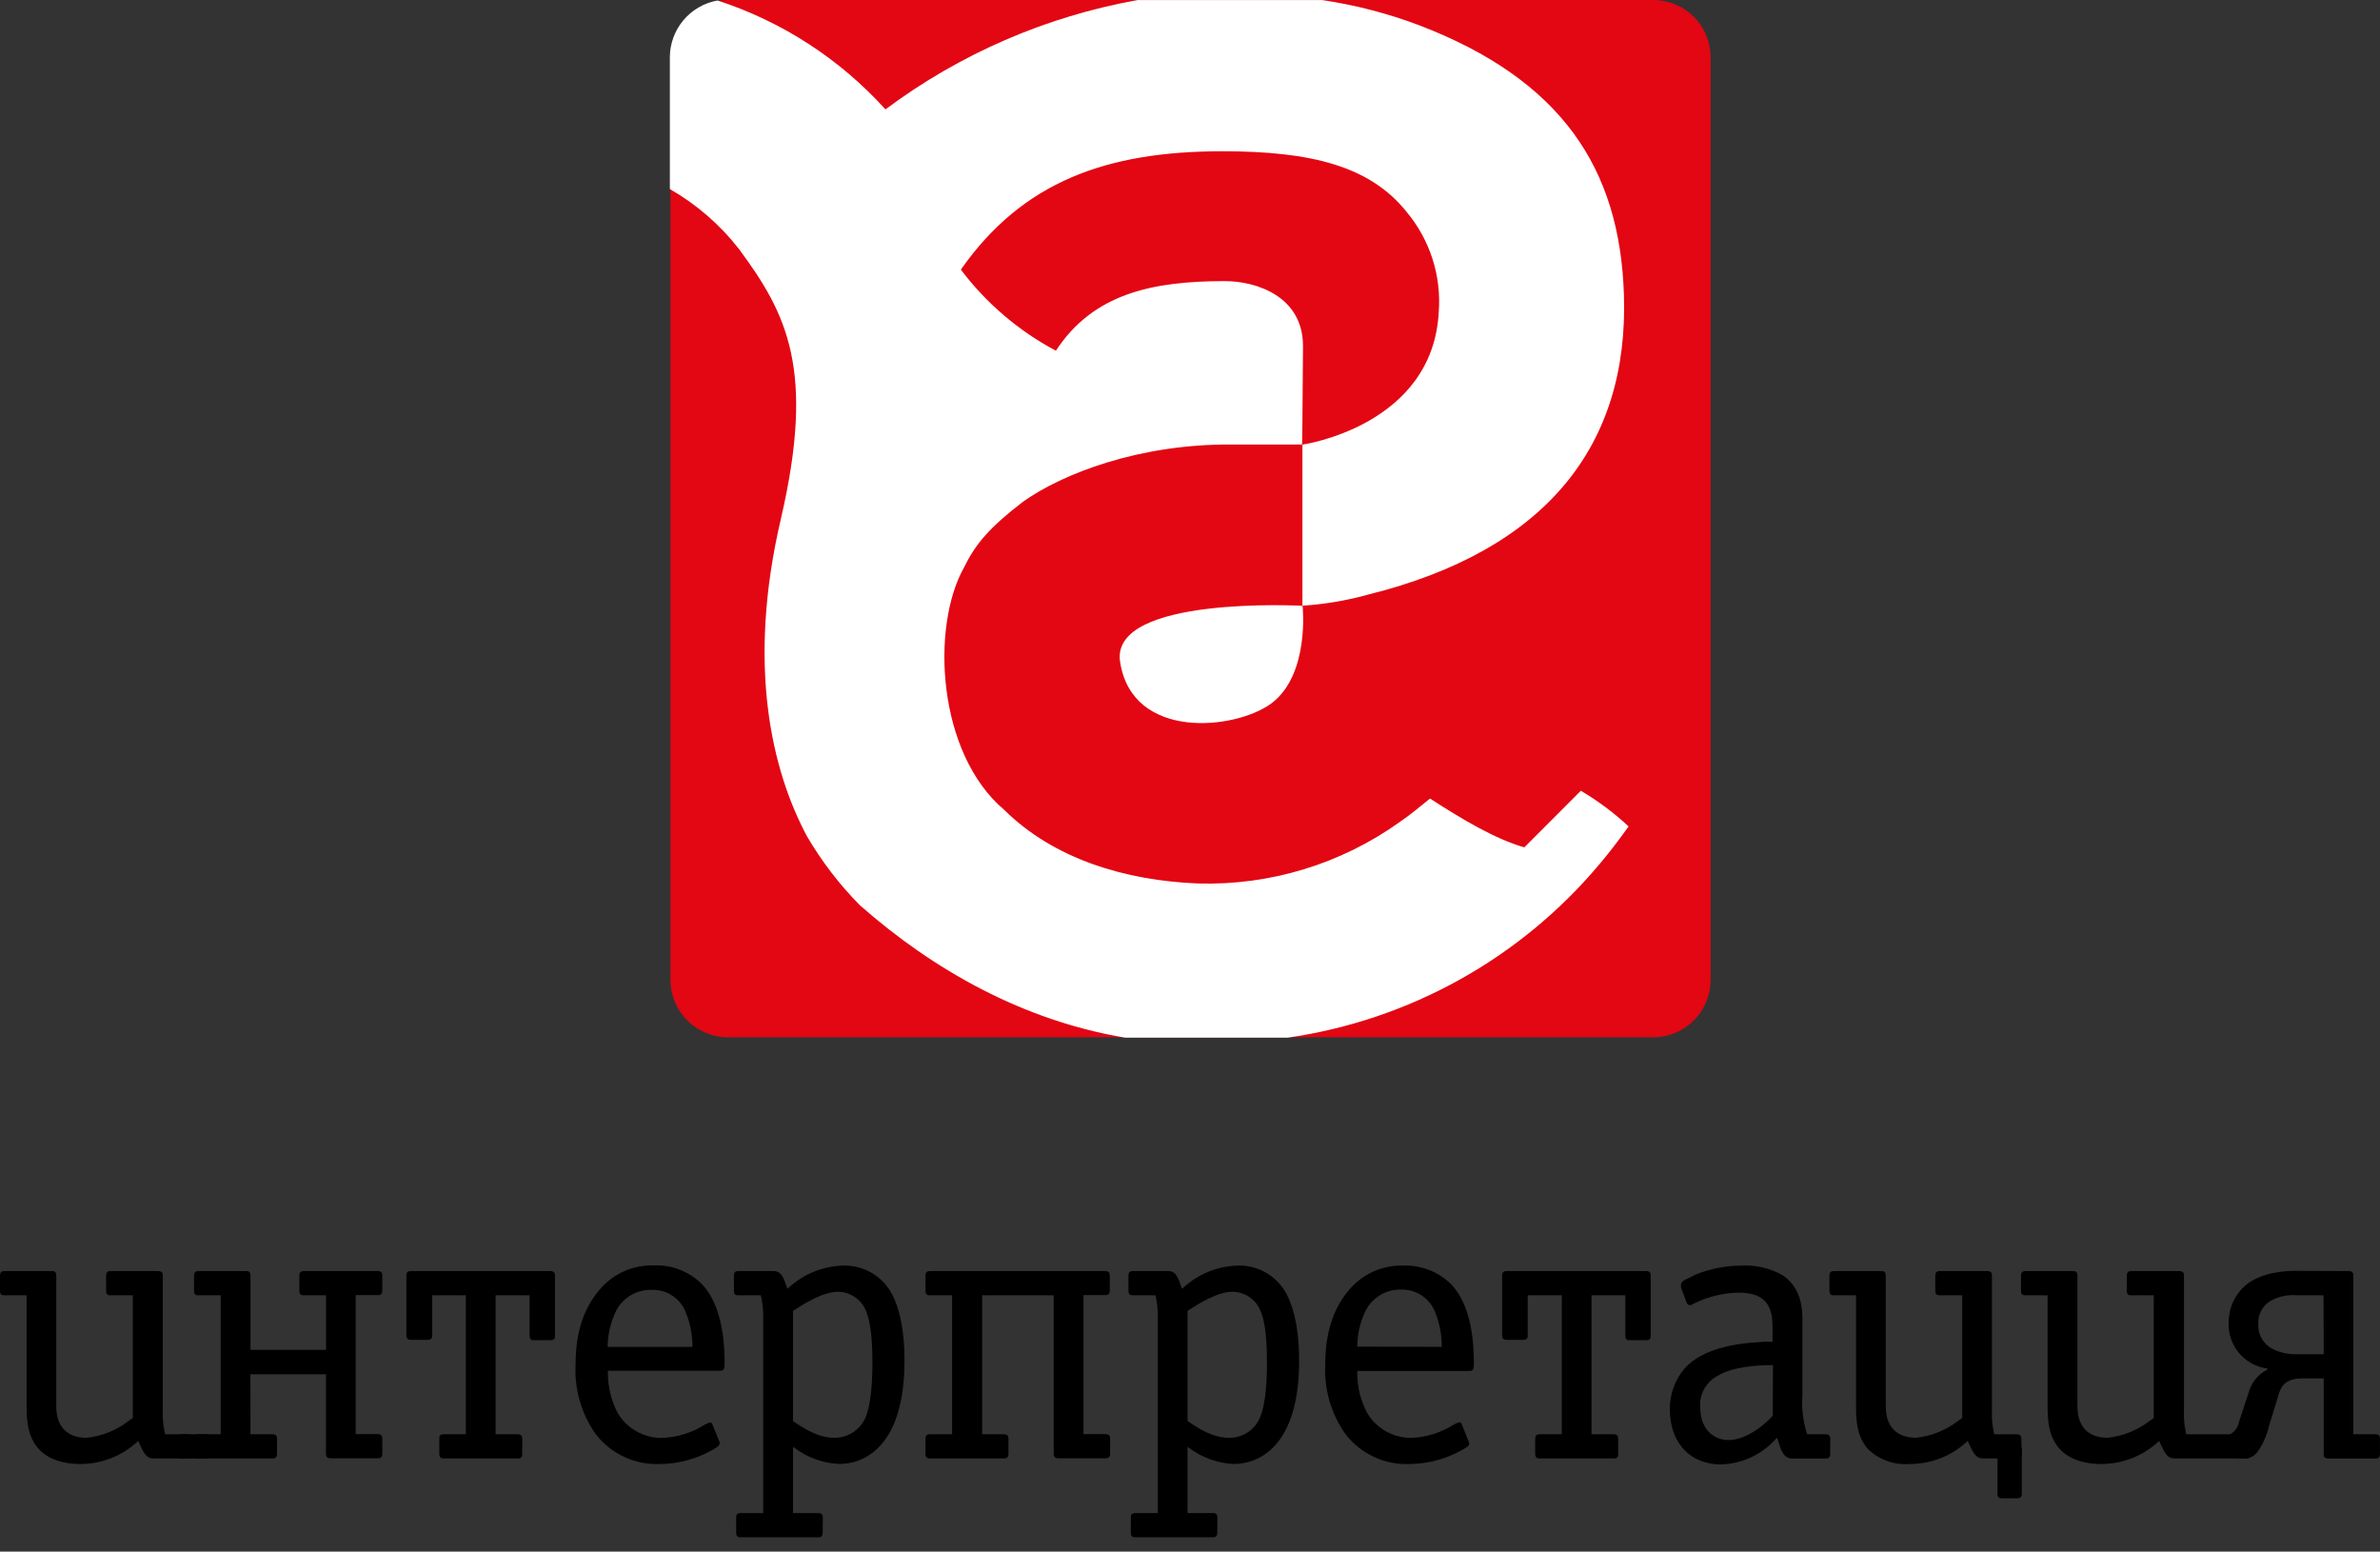 <svg width="135" height="88" viewBox="0 0 135 88" fill="none" xmlns="http://www.w3.org/2000/svg">
<rect x="0" y="0" width="135" height="88" fill="#333333" stroke="none"/>
<path d="M95.348 52.65C95.347 53.465 95.022 54.246 94.446 54.822C93.87 55.398 93.089 55.723 92.274 55.724H42.675C41.86 55.723 41.079 55.398 40.503 54.822C39.927 54.246 39.603 53.465 39.602 52.65V3.074C39.602 2.258 39.925 1.477 40.502 0.9C41.078 0.324 41.86 0 42.675 0H92.274C92.678 0 93.078 0.08 93.451 0.234C93.823 0.388 94.162 0.615 94.448 0.9C94.733 1.186 94.96 1.524 95.114 1.897C95.268 2.27 95.348 2.67 95.348 3.074V52.65Z" fill="#E30613"/>
<path d="M63.696 35.546C64.335 39.79 69.847 39.223 71.796 37.796C73.884 36.244 73.479 32.545 73.479 32.545C73.479 32.545 63.165 31.978 63.696 35.546Z" fill="white"/>
<path d="M51.123 5.876C48.685 3.173 45.582 1.156 42.122 0.026C41.407 0.155 40.758 0.531 40.291 1.089C39.824 1.646 39.568 2.35 39.566 3.077V10.156C40.998 10.98 42.256 12.074 43.27 13.378C45.844 16.861 47.37 19.863 45.52 27.859C43.67 35.766 45.038 41.4 46.91 44.919C47.697 46.268 48.65 47.514 49.745 48.627C53.701 52.123 58.529 54.837 63.979 55.746H72.673C79.197 54.806 85.145 51.493 89.377 46.44C89.935 45.783 90.457 45.09 90.952 44.397C90.169 43.668 89.311 43.026 88.392 42.48L85.363 45.522C83.784 45.072 81.948 43.965 80.31 42.898C79.837 43.276 79.225 43.798 78.667 44.172C75.523 46.419 71.73 47.575 67.867 47.461C63.97 47.304 60.154 46.147 57.495 43.515C53.895 40.473 53.535 33.664 55.343 30.465C55.983 29.155 56.77 28.287 58.493 26.955C60.613 25.443 64.722 23.85 69.645 23.881C71.076 23.881 72.151 23.881 73.452 23.881C73.452 23.881 73.479 22.693 73.501 18.593C73.501 15.934 71.026 15.101 69.303 15.101C65.401 15.101 62.251 15.786 60.258 18.841C58.262 17.778 56.523 16.291 55.163 14.485C58.484 9.737 62.998 8.126 69.186 8.126C73.938 8.126 77.088 8.918 79.054 11.384C80.302 12.882 80.92 14.805 80.778 16.748C80.463 22.896 73.47 23.886 73.47 23.886V32.539C74.669 32.462 75.858 32.26 77.016 31.936C86.529 29.56 90.966 23.935 90.7 15.839C90.489 9.026 87.334 4.279 79.72 1.354C78.045 0.721 76.307 0.269 74.536 0.004H64.636C59.736 0.882 55.108 2.893 51.123 5.876Z" fill="white"/>
<path d="M133.226 72.088C133.469 72.088 133.488 72.222 133.488 72.355V81.343H134.736C134.979 81.343 134.998 81.476 134.998 81.609V82.45C134.998 82.692 134.864 82.716 134.736 82.716H132.069C131.826 82.716 131.807 82.588 131.807 82.45V78.174H130.607C129.492 78.174 129.34 78.749 129.178 79.329L128.702 80.877C128.582 81.4 128.363 81.894 128.059 82.336C127.582 82.944 127.058 82.635 126.215 82.635C126.106 82.635 125.506 82.493 125.463 82.312L125.396 81.837C125.33 81.576 125.42 81.576 125.658 81.528L125.973 81.485C126.224 81.487 126.468 81.398 126.66 81.235C126.852 81.072 126.978 80.845 127.016 80.597L127.549 78.982C127.623 78.701 127.756 78.44 127.939 78.215C128.122 77.99 128.351 77.806 128.611 77.675V77.614C127.994 77.534 127.428 77.229 127.023 76.758C126.617 76.287 126.401 75.683 126.415 75.062C126.405 74.635 126.494 74.21 126.675 73.822C126.856 73.434 127.124 73.093 127.458 72.825C128.387 72.117 129.725 72.074 130.254 72.074L133.226 72.088ZM131.797 73.461H130.273C129.721 73.411 129.167 73.543 128.697 73.837C128.5 73.976 128.342 74.163 128.237 74.38C128.132 74.596 128.084 74.836 128.097 75.077C128.079 75.343 128.134 75.609 128.254 75.847C128.375 76.085 128.557 76.287 128.782 76.431C129.233 76.695 129.751 76.823 130.273 76.801H131.807L131.797 73.461Z" fill="black"/>
<path d="M10.901 82.449C10.901 82.692 10.768 82.715 10.635 82.715H8.773C8.392 82.715 8.239 82.601 7.949 81.965L7.839 81.722C6.958 82.557 5.791 83.024 4.577 83.029C3.286 83.029 2.577 82.587 2.224 82.207C1.538 81.475 1.51 80.482 1.51 79.703V73.461H0.262C0.133 73.461 0 73.461 0 73.2V72.354C0 72.112 0.133 72.088 0.262 72.088H2.929C3.062 72.088 3.191 72.088 3.191 72.354V79.751C3.191 81.143 4.058 81.542 4.905 81.542C5.773 81.454 6.598 81.125 7.287 80.592L7.534 80.416V73.461H6.282C6.148 73.461 6.02 73.461 6.02 73.2V72.354C6.02 72.112 6.148 72.088 6.282 72.088H8.968C9.211 72.088 9.235 72.221 9.235 72.354V79.955C9.214 80.355 9.244 80.755 9.325 81.147L9.368 81.347H10.635C10.768 81.347 10.901 81.371 10.901 81.613V82.449Z" fill="black"/>
<path d="M14.208 81.342H15.451C15.694 81.342 15.713 81.475 15.713 81.608V82.449C15.713 82.692 15.58 82.715 15.451 82.715H11.274C11.141 82.715 11.008 82.692 11.008 82.449V81.608C11.008 81.366 11.141 81.342 11.274 81.342H12.518V73.461H11.274C11.141 73.461 11.008 73.461 11.008 73.2V72.354C11.008 72.112 11.141 72.088 11.274 72.088H13.941C14.075 72.088 14.208 72.088 14.208 72.354V76.558H18.494V73.461H17.247C17.113 73.461 16.98 73.461 16.98 73.2V72.354C16.98 72.112 17.113 72.088 17.247 72.088H21.419C21.662 72.088 21.685 72.221 21.685 72.354V73.19C21.685 73.428 21.552 73.451 21.419 73.451H20.176V81.333H21.419C21.662 81.333 21.685 81.466 21.685 81.599V82.44C21.685 82.682 21.552 82.706 21.419 82.706H18.756C18.623 82.706 18.49 82.682 18.49 82.44V77.941H14.204L14.208 81.342Z" fill="black"/>
<path d="M28.113 81.342H29.356C29.599 81.342 29.623 81.475 29.623 81.608V82.449C29.623 82.587 29.623 82.715 29.356 82.715H25.184C25.046 82.715 24.918 82.692 24.918 82.449V81.608C24.918 81.475 24.918 81.342 25.184 81.342H26.423V73.461H24.518V75.722C24.518 75.855 24.494 75.988 24.251 75.988H23.317C23.184 75.988 23.051 75.96 23.051 75.722V72.354C23.051 72.112 23.184 72.088 23.317 72.088H31.218C31.457 72.088 31.48 72.221 31.48 72.354V75.741C31.48 75.874 31.48 76.007 31.218 76.007H30.309C30.175 76.007 30.042 76.007 30.042 75.741V73.461H28.113V81.342Z" fill="black"/>
<path d="M40.811 81.765C40.823 81.808 40.823 81.854 40.811 81.898C40.811 81.983 40.678 82.117 39.987 82.449C39.202 82.818 38.346 83.016 37.478 83.029C36.773 83.065 36.07 82.93 35.429 82.636C34.788 82.343 34.228 81.899 33.796 81.342C32.983 80.194 32.578 78.808 32.648 77.404C32.648 75.831 32.982 74.325 34.025 73.128C34.4 72.687 34.869 72.336 35.398 72.1C35.928 71.864 36.503 71.749 37.082 71.765C37.592 71.744 38.099 71.83 38.573 72.017C39.047 72.203 39.477 72.486 39.835 72.848C40.988 74.069 41.102 76.235 41.102 77.257V77.366C41.102 77.674 41.011 77.741 40.854 77.741H34.482V77.85C34.478 78.642 34.666 79.422 35.03 80.126C35.286 80.562 35.653 80.923 36.094 81.173C36.534 81.423 37.033 81.553 37.539 81.551C38.409 81.522 39.255 81.259 39.987 80.791C40.073 80.747 40.162 80.711 40.254 80.682H40.302C40.329 80.686 40.355 80.699 40.374 80.719C40.394 80.739 40.407 80.764 40.411 80.791L40.811 81.765ZM39.278 76.387C39.282 75.737 39.16 75.092 38.921 74.487C38.778 74.08 38.508 73.731 38.15 73.49C37.792 73.249 37.366 73.131 36.935 73.152C36.503 73.145 36.079 73.266 35.716 73.498C35.352 73.73 35.066 74.064 34.892 74.458C34.617 75.065 34.473 75.722 34.468 76.387H39.278Z" fill="black"/>
<path d="M46.663 86.924C46.663 87.166 46.534 87.185 46.401 87.185H42.029C41.896 87.185 41.758 87.185 41.758 86.924V86.083C41.758 85.945 41.758 85.812 42.029 85.812H43.291V74.857C43.304 74.456 43.273 74.055 43.2 73.66L43.158 73.46H41.896C41.758 73.46 41.629 73.46 41.629 73.199V72.354C41.629 72.111 41.758 72.088 41.896 72.088H43.891C44.367 72.088 44.491 72.62 44.577 72.862L44.667 73.085L44.777 72.995C45.601 72.25 46.662 71.82 47.773 71.779C48.318 71.753 48.86 71.875 49.341 72.132C49.822 72.389 50.225 72.771 50.506 73.237C50.749 73.641 51.306 74.743 51.306 77.18C51.306 81.964 49.087 83.028 47.601 83.028C46.684 82.985 45.801 82.667 45.068 82.116L44.982 82.05V85.812H46.41C46.544 85.812 46.672 85.836 46.672 86.083L46.663 86.924ZM44.982 80.591C46.068 81.366 46.777 81.541 47.287 81.541C47.656 81.552 48.021 81.456 48.337 81.263C48.652 81.071 48.904 80.791 49.063 80.458C49.44 79.66 49.487 78.135 49.487 77.228C49.487 75.299 49.239 74.677 49.154 74.434C49.039 74.095 48.822 73.8 48.532 73.59C48.242 73.38 47.893 73.265 47.534 73.261C46.687 73.261 45.629 73.926 45.115 74.259L44.982 74.344V80.591Z" fill="black"/>
<path d="M55.711 81.342H56.935C57.178 81.342 57.202 81.475 57.202 81.608V82.449C57.202 82.692 57.068 82.715 56.935 82.715H52.763C52.629 82.715 52.496 82.692 52.496 82.449V81.608C52.496 81.366 52.629 81.342 52.763 81.342H54.006V73.461H52.763C52.629 73.461 52.496 73.461 52.496 73.2V72.354C52.496 72.112 52.629 72.088 52.763 72.088H62.683C62.926 72.088 62.95 72.221 62.95 72.354V73.19C62.95 73.428 62.816 73.451 62.683 73.451H61.459V81.333H62.702C62.945 81.333 62.969 81.466 62.969 81.599V82.44C62.969 82.682 62.836 82.706 62.702 82.706H60.04C59.907 82.706 59.769 82.682 59.769 82.44V73.461H55.711V81.342Z" fill="black"/>
<path d="M69.047 86.924C69.047 87.166 68.913 87.185 68.78 87.185H64.408C64.279 87.185 64.146 87.185 64.146 86.924V86.083C64.146 85.945 64.146 85.812 64.408 85.812H65.675V74.857C65.687 74.456 65.657 74.055 65.584 73.66L65.541 73.46H64.279C64.146 73.46 64.008 73.46 64.008 73.199V72.354C64.008 72.111 64.146 72.088 64.279 72.088H66.275C66.751 72.088 66.87 72.62 66.961 72.862L67.051 73.085L67.161 72.995C67.984 72.25 69.045 71.82 70.156 71.779C70.701 71.753 71.243 71.875 71.725 72.132C72.206 72.389 72.609 72.771 72.89 73.237C73.128 73.641 73.69 74.743 73.69 77.18C73.69 81.964 71.466 83.028 69.98 83.028C69.063 82.984 68.18 82.667 67.446 82.116L67.361 82.05V85.812H68.789C68.923 85.812 69.056 85.836 69.056 86.083L69.047 86.924ZM67.361 80.591C68.447 81.366 69.156 81.541 69.671 81.541C70.04 81.556 70.406 81.46 70.721 81.268C71.036 81.075 71.287 80.793 71.442 80.458C71.823 79.66 71.866 78.135 71.866 77.228C71.866 75.299 71.623 74.677 71.533 74.434C71.419 74.095 71.201 73.8 70.911 73.589C70.621 73.379 70.272 73.264 69.913 73.261C69.07 73.261 68.008 73.926 67.494 74.259L67.361 74.344V80.591Z" fill="black"/>
<path d="M83.311 81.764C83.331 81.805 83.339 81.851 83.335 81.897C83.335 81.983 83.206 82.116 82.515 82.448C81.731 82.817 80.877 83.014 80.01 83.028C79.305 83.066 78.601 82.932 77.959 82.638C77.316 82.344 76.755 81.899 76.324 81.341C75.508 80.194 75.103 78.807 75.172 77.403C75.172 75.831 75.505 74.325 76.548 73.127C76.921 72.691 77.388 72.343 77.914 72.109C78.44 71.876 79.011 71.763 79.587 71.778C80.096 71.759 80.603 71.845 81.077 72.031C81.551 72.218 81.981 72.5 82.339 72.861C83.492 74.082 83.601 76.249 83.601 77.27V77.379C83.601 77.688 83.511 77.754 83.358 77.754H76.986V77.864C76.985 78.651 77.177 79.428 77.543 80.125C77.8 80.56 78.166 80.921 78.605 81.171C79.045 81.421 79.543 81.552 80.048 81.55C80.918 81.514 81.761 81.247 82.492 80.776C82.577 80.731 82.666 80.695 82.758 80.667H82.806C82.833 80.672 82.858 80.685 82.877 80.704C82.897 80.724 82.91 80.749 82.915 80.776L83.311 81.764ZM81.782 76.386C81.786 75.736 81.666 75.091 81.43 74.486C81.289 74.079 81.021 73.729 80.665 73.486C80.309 73.243 79.884 73.12 79.453 73.137C79.022 73.13 78.597 73.251 78.234 73.483C77.871 73.715 77.584 74.049 77.41 74.443C77.135 75.05 76.991 75.707 76.986 76.372L81.782 76.386Z" fill="black"/>
<path d="M90.275 81.342H91.523C91.761 81.342 91.785 81.475 91.785 81.608V82.449C91.785 82.587 91.785 82.715 91.523 82.715H87.346C87.213 82.715 87.08 82.692 87.08 82.449V81.608C87.08 81.475 87.103 81.342 87.346 81.342H88.589V73.461H86.656V75.722C86.656 75.855 86.656 75.988 86.394 75.988H85.465C85.332 75.988 85.203 75.96 85.203 75.722V72.354C85.203 72.112 85.332 72.088 85.465 72.088H93.371C93.614 72.088 93.633 72.221 93.633 72.354V75.741C93.633 75.874 93.633 76.007 93.371 76.007H92.457C92.328 76.007 92.195 76.007 92.195 75.741V73.461H90.275V81.342Z" fill="black"/>
<path d="M96.177 72.288C96.993 71.956 97.867 71.784 98.748 71.779C99.579 71.729 100.406 71.92 101.13 72.331C102.111 73.019 102.239 74.041 102.239 74.877V79.129C102.184 79.877 102.274 80.629 102.506 81.343H103.549C103.792 81.343 103.816 81.476 103.816 81.609V82.45C103.816 82.692 103.682 82.716 103.549 82.716H101.644C101.168 82.716 101.02 82.241 100.868 81.742L100.801 81.542L100.711 81.628C100.317 82.063 99.839 82.414 99.305 82.659C98.771 82.904 98.193 83.038 97.605 83.053C95.939 83.053 94.719 81.898 94.719 79.932C94.705 79.079 95.005 78.25 95.562 77.604C96.562 76.497 98.358 76.179 100.068 76.098H100.544V75.305C100.544 74.354 100.368 73.309 98.639 73.309C97.786 73.323 96.947 73.519 96.177 73.884C96.019 73.951 95.953 74.022 95.862 74.022C95.826 74.022 95.79 74.012 95.758 73.993C95.727 73.973 95.702 73.945 95.686 73.913L95.353 73.019C95.342 72.961 95.342 72.902 95.353 72.844C95.353 72.644 95.729 72.511 95.829 72.468L96.177 72.288ZM100.568 77.423H100.477C99.749 77.423 98.305 77.495 97.439 78.022C97.121 78.186 96.857 78.439 96.68 78.749C96.502 79.059 96.419 79.414 96.439 79.77C96.439 81.195 97.329 81.671 98.039 81.671C99.015 81.671 99.991 80.877 100.42 80.435L100.553 80.297L100.568 77.423Z" fill="black"/>
<path d="M114.68 82.449C114.68 82.692 114.547 82.715 114.419 82.715H112.547C112.171 82.715 112.018 82.601 111.728 81.965L111.613 81.722C110.733 82.557 109.566 83.024 108.351 83.029C107.922 83.065 107.491 83.012 107.084 82.872C106.677 82.732 106.304 82.509 105.989 82.216C105.303 81.485 105.279 80.492 105.279 79.713V73.461H104.036C103.903 73.461 103.77 73.461 103.77 73.2V72.354C103.77 72.112 103.903 72.088 104.036 72.088H106.703C106.837 72.088 106.965 72.088 106.965 72.354V79.751C106.965 81.143 107.832 81.542 108.68 81.542C109.546 81.45 110.37 81.121 111.061 80.592L111.304 80.416V73.461H110.037C109.904 73.461 109.775 73.461 109.775 73.2V72.354C109.775 72.112 109.904 72.088 110.037 72.088H112.723C112.971 72.088 112.99 72.221 112.99 72.354V79.955C112.966 80.355 112.997 80.756 113.08 81.147L113.123 81.347H114.395C114.523 81.347 114.657 81.371 114.657 81.613L114.68 82.449Z" fill="black"/>
<path d="M127.677 82.449C127.677 82.692 127.543 82.715 127.41 82.715H123.405C123.028 82.715 122.876 82.601 122.585 81.965L122.471 81.722C121.592 82.556 120.427 83.023 119.214 83.029C117.923 83.029 117.213 82.587 116.861 82.207C116.17 81.475 116.146 80.482 116.146 79.703V73.461H114.899C114.77 73.461 114.637 73.461 114.637 73.2V72.354C114.637 72.112 114.77 72.088 114.899 72.088H117.566C117.699 72.088 117.837 72.088 117.837 72.354V79.751C117.837 81.143 118.699 81.542 119.542 81.542C120.409 81.451 121.233 81.122 121.923 80.592L122.166 80.416V73.461H120.899C120.766 73.461 120.638 73.461 120.638 73.2V72.354C120.638 72.112 120.766 72.088 120.899 72.088H123.614C123.862 72.088 123.881 72.221 123.881 72.354V79.955C123.862 80.355 123.891 80.755 123.967 81.147L124.014 81.347H127.019C127.153 81.347 127.286 81.371 127.286 81.613L127.677 82.449Z" fill="black"/>
<path d="M113.305 82.16V84.702C113.305 84.84 113.305 84.973 113.567 84.973H114.419C114.657 84.973 114.681 84.84 114.681 84.702V82.16H113.305Z" fill="black"/>
<path d="M11.762 81.342H10.176V82.715H11.762V81.342Z" fill="black"/>
<path d="M97.029 55.583C97.028 56.444 96.685 57.268 96.075 57.876C95.466 58.484 94.639 58.827 93.777 58.828H41.284C40.422 58.827 39.595 58.484 38.985 57.876C38.376 57.268 38.032 56.444 38.031 55.583V3.245C38.031 2.384 38.374 1.559 38.984 0.95C39.594 0.342 40.421 0 41.284 0H93.777C94.204 0 94.627 0.084 95.022 0.247C95.416 0.41 95.775 0.649 96.077 0.95C96.379 1.252 96.618 1.609 96.782 2.003C96.945 2.397 97.029 2.819 97.029 3.245V55.583Z" fill="#E30613"/>
<path d="M63.533 37.526C64.209 42.006 70.043 41.407 72.105 39.901C74.315 38.262 73.886 34.357 73.886 34.357C73.886 34.357 62.971 33.758 63.533 37.526Z" fill="white"/>
<path d="M50.226 6.204C47.647 3.35 44.363 1.22 40.701 0.028C39.944 0.163 39.258 0.56 38.763 1.149C38.269 1.738 37.997 2.481 37.996 3.249V10.722C39.511 11.591 40.843 12.746 41.916 14.123C44.64 17.8 46.254 20.969 44.297 29.411C42.34 37.758 43.787 43.706 45.769 47.421C46.602 48.845 47.609 50.16 48.769 51.335C52.955 55.027 58.065 57.891 63.833 58.851H73.034C79.939 57.859 86.233 54.361 90.713 49.026C91.303 48.333 91.856 47.601 92.379 46.87C91.551 46.101 90.642 45.422 89.67 44.846L86.464 48.057C84.793 47.582 82.85 46.414 81.116 45.288C80.616 45.687 79.968 46.238 79.378 46.632C76.051 49.005 72.036 50.225 67.948 50.105C63.823 49.939 59.785 48.718 56.97 45.938C53.16 42.727 52.779 35.539 54.694 32.161C55.37 30.779 56.203 29.862 58.027 28.456C60.27 26.86 64.619 25.178 69.829 25.211C71.343 25.211 72.482 25.211 73.858 25.211C73.858 25.211 73.886 23.957 73.91 19.629C73.91 16.821 71.291 15.943 69.467 15.943C65.338 15.943 62.004 16.665 59.894 19.89C57.782 18.768 55.942 17.199 54.503 15.292C58.018 10.28 62.795 8.579 69.343 8.579C74.372 8.579 77.706 9.415 79.787 12.018C81.108 13.599 81.762 15.629 81.611 17.681C81.278 24.171 73.877 25.216 73.877 25.216V34.352C75.147 34.27 76.404 34.056 77.63 33.715C87.698 31.207 92.394 25.268 92.113 16.722C91.889 9.529 88.55 4.517 80.492 1.429C78.719 0.761 76.88 0.284 75.006 0.004H64.528C59.342 0.931 54.444 3.054 50.226 6.204Z" fill="white"/>
</svg>
